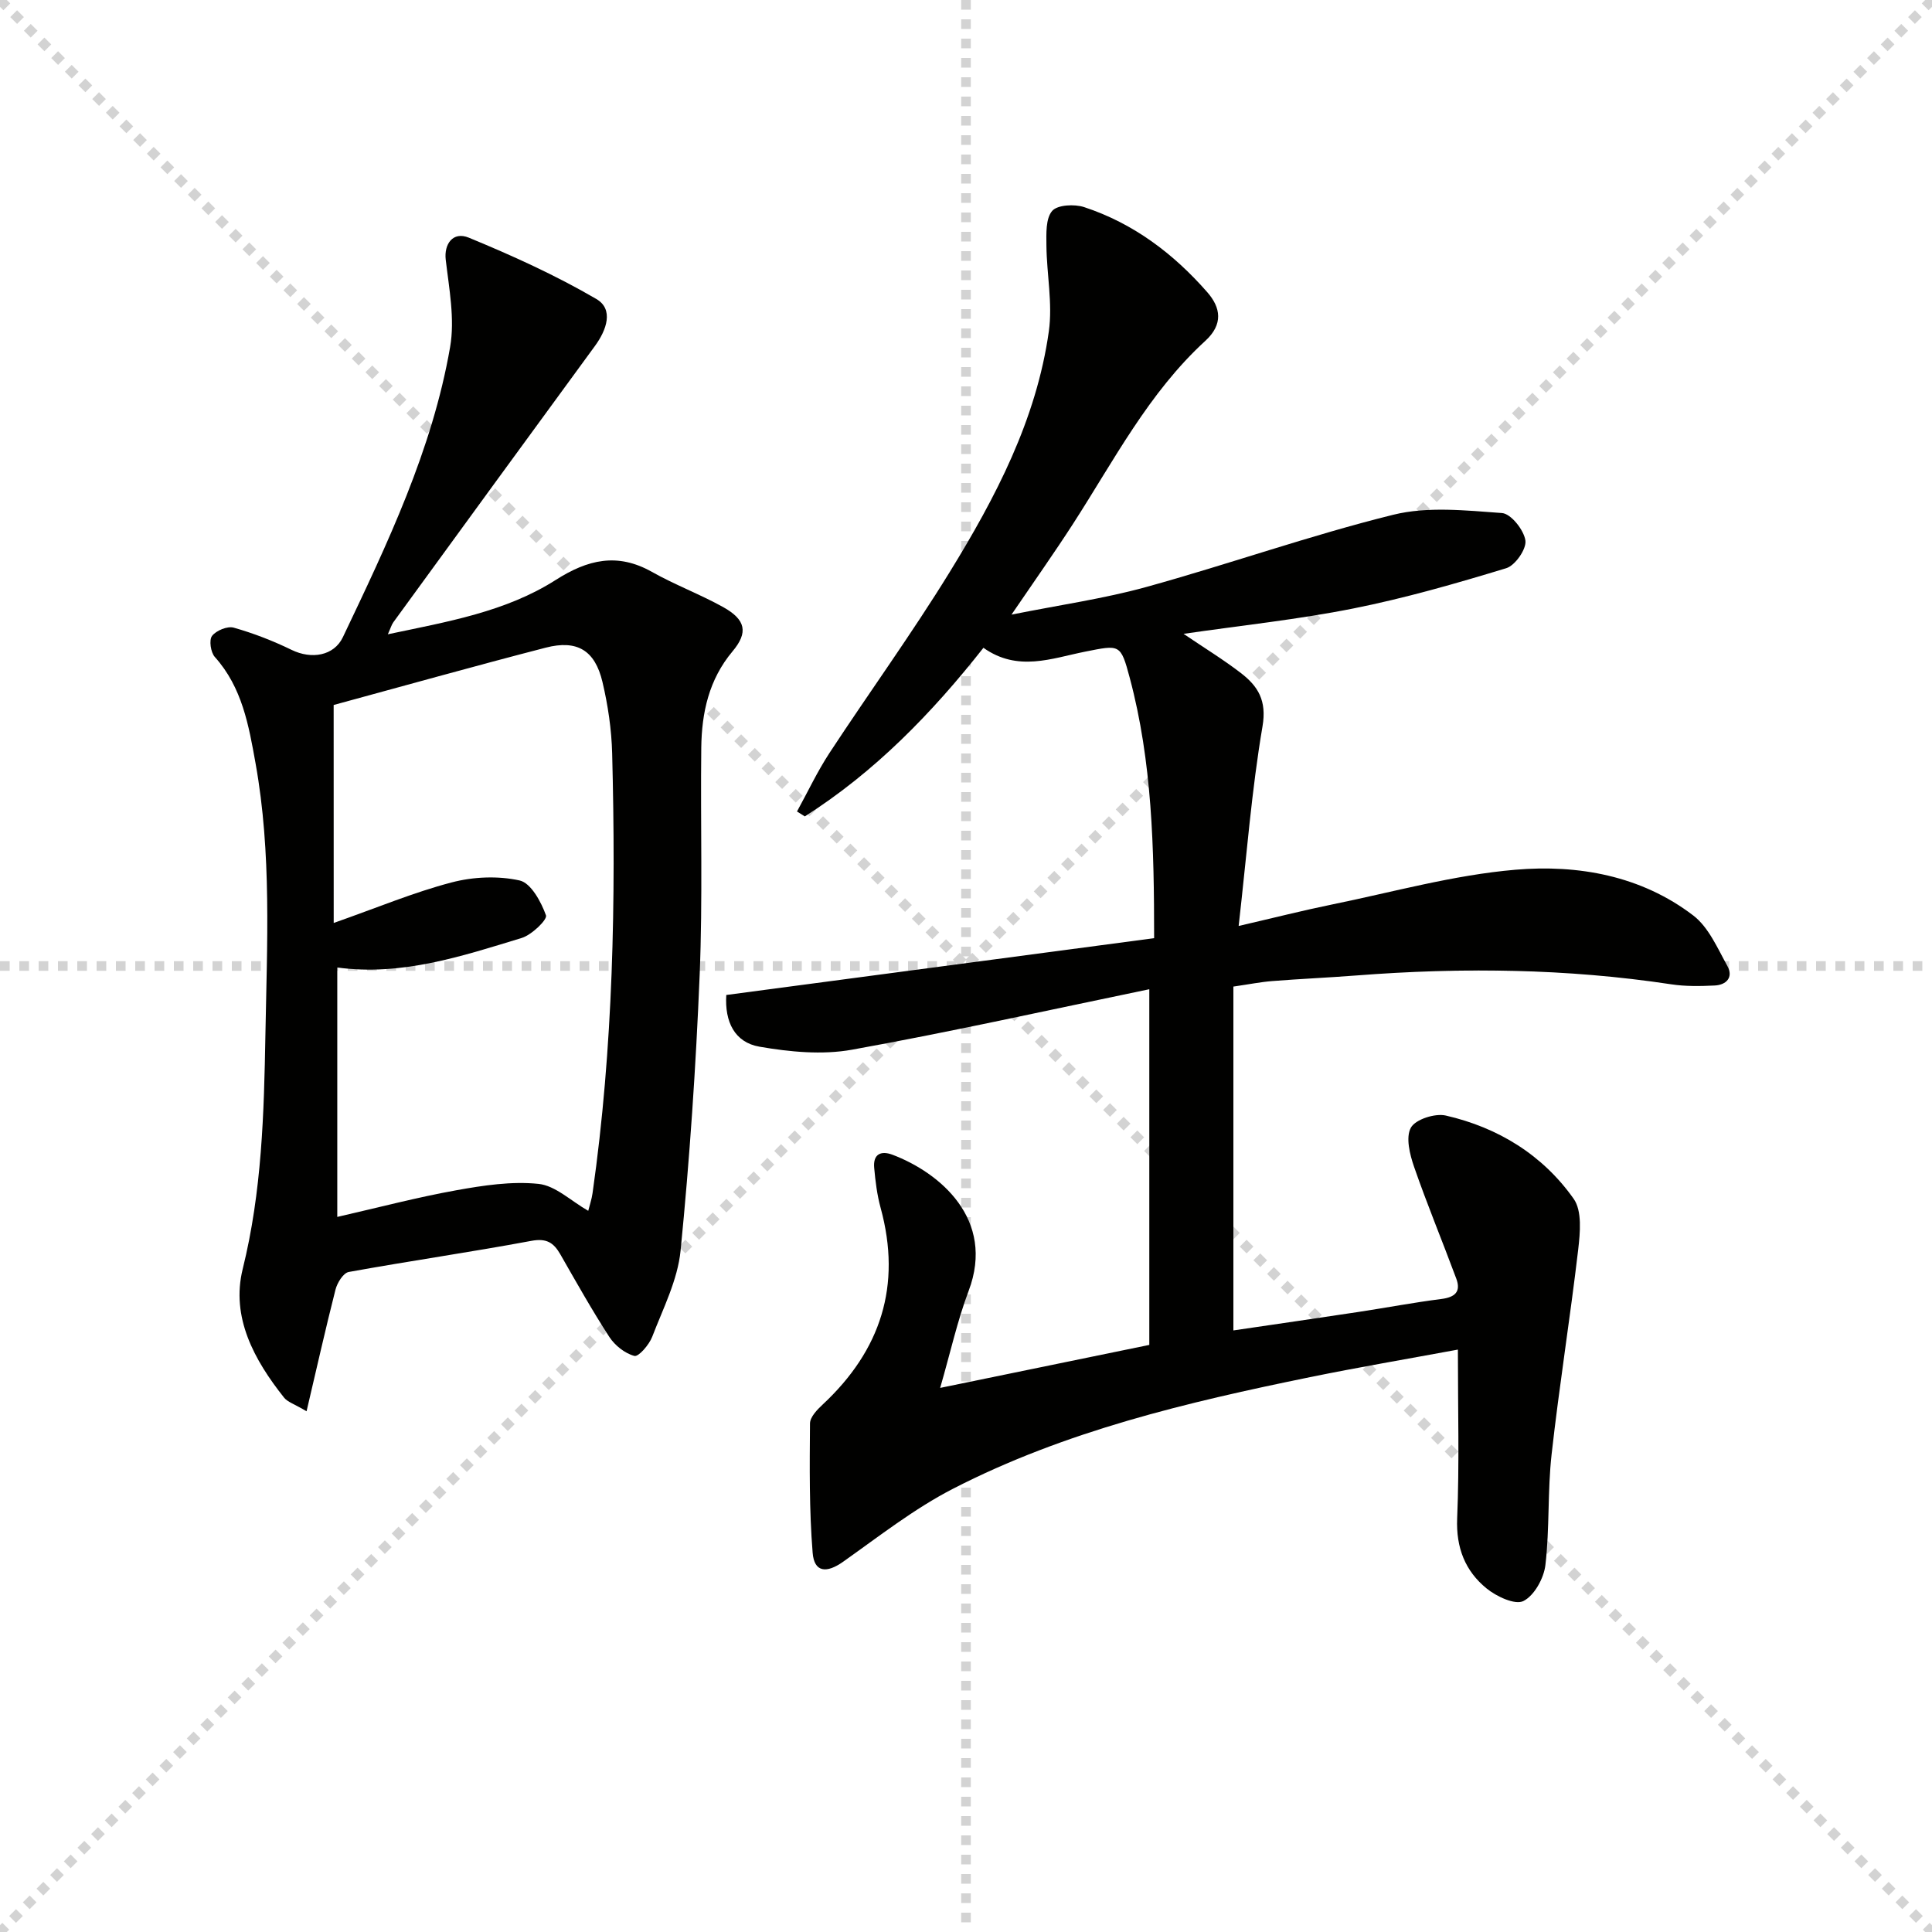 <svg enable-background="new 0 0 400 400" viewBox="0 0 400 400" xmlns="http://www.w3.org/2000/svg"><g stroke="lightgray" stroke-dasharray="1,1" stroke-width="1" transform="scale(2, 2)"><line x1="0" y1="0" x2="200" y2="200"></line><line x1="200" y1="0" x2="0" y2="200"></line><line x1="100" y1="0" x2="100" y2="200"></line><line x1="0" y1="100" x2="200" y2="100"></line></g><path d="m301.84 279.42c-10.76 1.99-20.72 3.68-30.6 5.7-25.42 5.2-50.68 11.15-73.93 23.11-8.05 4.14-15.32 9.86-22.76 15.12-3.41 2.41-5.97 2.23-6.3-1.86-.72-8.89-.62-17.85-.55-26.78.01-1.32 1.48-2.85 2.62-3.91 12.04-11.22 16.4-24.63 12.01-40.7-.74-2.7-1.09-5.53-1.34-8.33-.25-2.79 1.36-3.61 3.8-2.69 9.73 3.68 21.37 13.35 15.75 28.2-2.33 6.17-3.75 12.68-5.89 20.07 14.62-3.01 28.5-5.86 43.3-8.9 0-24.3 0-48.52 0-73.64-20.32 4.2-40.86 8.79-61.56 12.52-6.16 1.11-12.88.46-19.13-.62-5.16-.89-7.24-5.14-6.89-10.71 29.44-3.91 58.95-7.82 88.58-11.76 0-18.75-.41-36.52-5.04-53.87-1.9-7.12-2.04-6.88-9.26-5.45-6.89 1.37-13.92 4.25-21.04-.8-10.65 13.52-22.47 25.69-36.98 34.91-.54-.34-1.08-.68-1.62-1.02 2.23-4.06 4.21-8.28 6.74-12.14 8.21-12.51 17.01-24.65 24.85-37.39 9.51-15.46 17.98-31.59 20.55-49.88.81-5.78-.44-11.83-.5-17.76-.02-2.46-.17-5.59 1.19-7.17 1.09-1.27 4.61-1.45 6.62-.79 10.19 3.35 18.53 9.65 25.52 17.65 2.75 3.15 3.33 6.6-.44 10.05-11.72 10.73-18.92 24.78-27.39 37.89-3.86 5.98-7.98 11.8-12.73 18.78 10.03-2.01 19.15-3.3 27.94-5.73 17.1-4.73 33.88-10.68 51.08-14.94 7.13-1.77 15.04-.9 22.53-.36 1.85.13 4.54 3.51 4.85 5.69.25 1.76-2.12 5.17-3.97 5.73-10.44 3.18-20.98 6.21-31.67 8.34-11.37 2.27-22.94 3.48-35.14 5.25 4.34 2.94 8.27 5.34 11.89 8.13 3.52 2.71 5.37 5.67 4.46 11.02-2.25 13.19-3.26 26.59-4.94 41.33 7.47-1.73 13.34-3.22 19.26-4.43 12.65-2.58 25.24-6.12 38.03-7.21 12.97-1.11 26.04 1.22 36.83 9.47 3.18 2.43 5.02 6.77 7.07 10.47 1.29 2.33-.22 3.92-2.66 4.03-2.98.14-6.03.2-8.97-.25-21.66-3.28-43.39-3.52-65.19-1.83-5.8.45-11.62.7-17.42 1.16-2.41.19-4.79.67-8.04 1.14v71.19c8.33-1.23 17.1-2.49 25.86-3.82 5.74-.87 11.45-1.96 17.21-2.69 2.81-.36 4.09-1.51 3.08-4.21-2.87-7.74-6.04-15.36-8.74-23.15-.89-2.57-1.77-6.11-.66-8.11.95-1.72 5-3.02 7.22-2.51 10.83 2.48 20.07 8.15 26.48 17.24 1.77 2.5 1.34 7.02.94 10.5-1.66 14.17-3.93 28.26-5.51 42.43-.85 7.58-.39 15.31-1.28 22.89-.32 2.74-2.3 6.33-4.56 7.46-1.73.86-5.57-.94-7.62-2.61-4.43-3.61-6.34-8.42-6.09-14.5.47-11.26.15-22.54.15-34.95z" fill="#010100"/><path d="m63.47 292.19c-2.52-1.5-3.92-1.9-4.66-2.83-6.19-7.79-11.03-16.64-8.56-26.63 3.97-16.03 4.41-32.21 4.7-48.49.33-18.77 1.31-37.57-2.04-56.2-1.41-7.86-2.77-15.71-8.43-22.02-.86-.95-1.23-3.51-.58-4.36.86-1.12 3.19-2.08 4.49-1.71 4.1 1.16 8.14 2.73 11.98 4.6 4.12 2.01 8.77 1.25 10.62-2.63 9.21-19.35 18.5-38.75 22.2-60.06 1.01-5.82-.21-12.11-.91-18.12-.36-3.16 1.46-5.9 4.79-4.53 9.02 3.72 17.97 7.78 26.39 12.69 3.65 2.13 2.14 6.41-.27 9.71-13.95 19.05-27.85 38.13-41.75 57.22-.37.51-.55 1.18-1.14 2.49 12.39-2.61 24.41-4.65 34.76-11.25 6.64-4.23 12.77-5.69 19.91-1.67 4.77 2.69 9.96 4.63 14.75 7.29 4.68 2.61 5.24 5.24 1.94 9.17-4.9 5.84-6.38 12.7-6.47 19.95-.18 15.66.31 31.34-.33 46.97-.78 19.07-2.07 38.14-3.95 57.12-.6 6.1-3.63 12.01-5.88 17.87-.63 1.65-2.83 4.19-3.69 3.96-1.96-.52-4.04-2.17-5.19-3.94-3.61-5.57-6.86-11.37-10.16-17.13-1.39-2.41-2.87-3.34-6-2.75-12.56 2.34-25.22 4.16-37.79 6.44-1.12.2-2.38 2.24-2.74 3.65-2.05 8.06-3.88 16.2-5.99 25.19zm5.62-101.1c9.04-3.18 16.57-6.34 24.4-8.39 4.48-1.18 9.61-1.4 14.09-.41 2.34.52 4.45 4.41 5.46 7.22.32.89-2.95 4.05-5.04 4.69-12.43 3.79-24.86 7.92-38.17 6.11v51.64c8.49-1.94 16.49-4.05 24.6-5.51 5.61-1.01 11.47-1.91 17.06-1.33 3.51.36 6.74 3.55 10.3 5.58.28-1.14.71-2.38.89-3.65 4.3-30.23 4.85-60.64 4.06-91.09-.13-4.94-.87-9.95-2.01-14.77-1.55-6.54-5.24-8.77-11.74-7.09-14.89 3.85-29.7 8.01-43.91 11.87.01 14.84.01 29.55.01 45.13z" fill="#010100"/></svg>